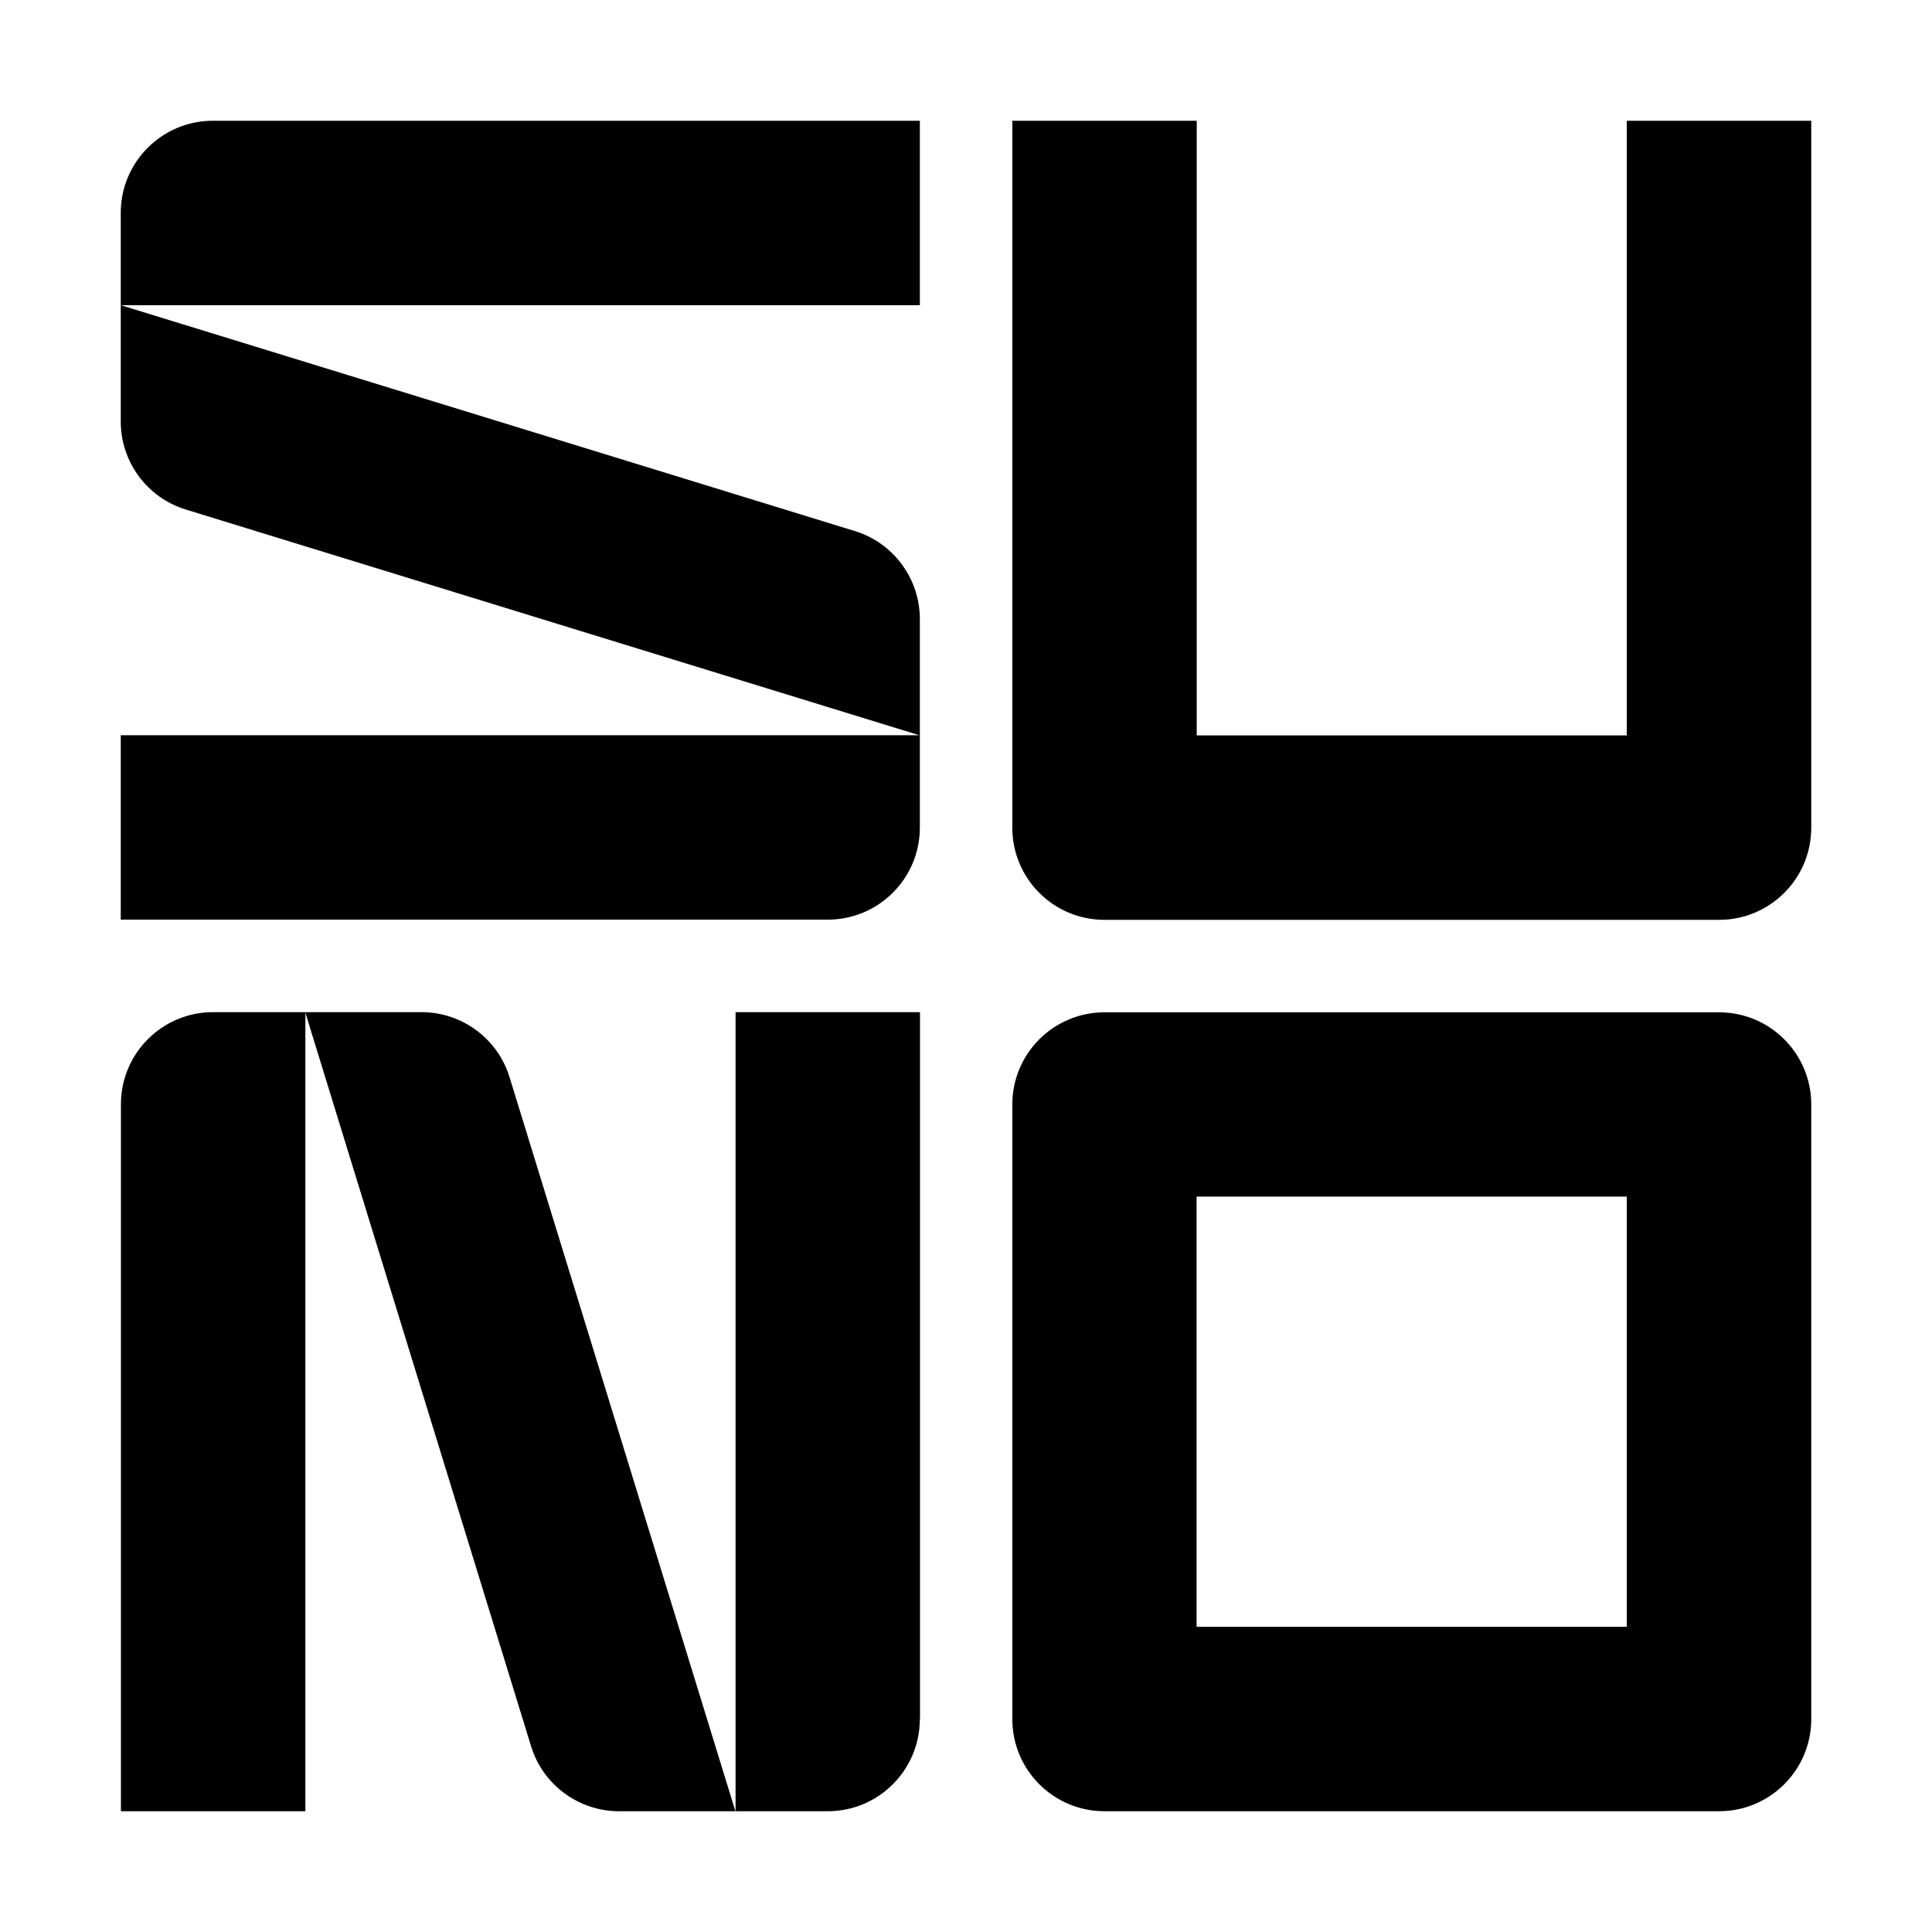 <?xml version="1.0" encoding="UTF-8"?>
<svg width="80" height="80" version="1.1" viewBox="0 0 80 80" xmlns="http://www.w3.org/2000/svg">
		<rect width="80" height="80" fill="#fff"/>
		<path d="m8.815 5c-2.107 0-3.815 1.708-3.815 3.815v3.822h33.089v-7.637zm-3.815 7.637v4.816c0 1.673 1.092 3.156 2.695 3.646l30.371 9.345h-33.066v7.637h29.274c2.107 0 3.815-1.708 3.815-3.815v-8.631c0-1.673-1.092-3.156-2.695-3.646zm36.918-7.637v29.274c0 2.107 1.708 3.815 3.815 3.815h25.452c2.107 0 3.815-1.708 3.815-3.815v-29.274h-7.638v25.451h-17.808v-25.451zm-33.096 36.911c-2.107 0-3.815 1.708-3.815 3.815v29.274h7.638v-33.066l9.345 30.371c0.49 1.603 1.973 2.695 3.646 2.695h4.816l-9.352-30.394c-0.49-1.603-1.973-2.695-3.646-2.695h-4.816zm21.636 0v33.089h3.815c2.107 0 3.815-1.708 3.815-3.815h0.007v-29.274zm15.275 0.007c-2.107 0-3.815 1.708-3.815 3.815v25.451c0 2.107 1.708 3.815 3.815 3.815h25.452c2.107 2.9e-5 3.815-1.708 3.815-3.815v-25.451c0-2.107-1.708-3.815-3.815-3.815zm3.815 7.63h17.814v17.814h-17.814z"/>
</svg>
